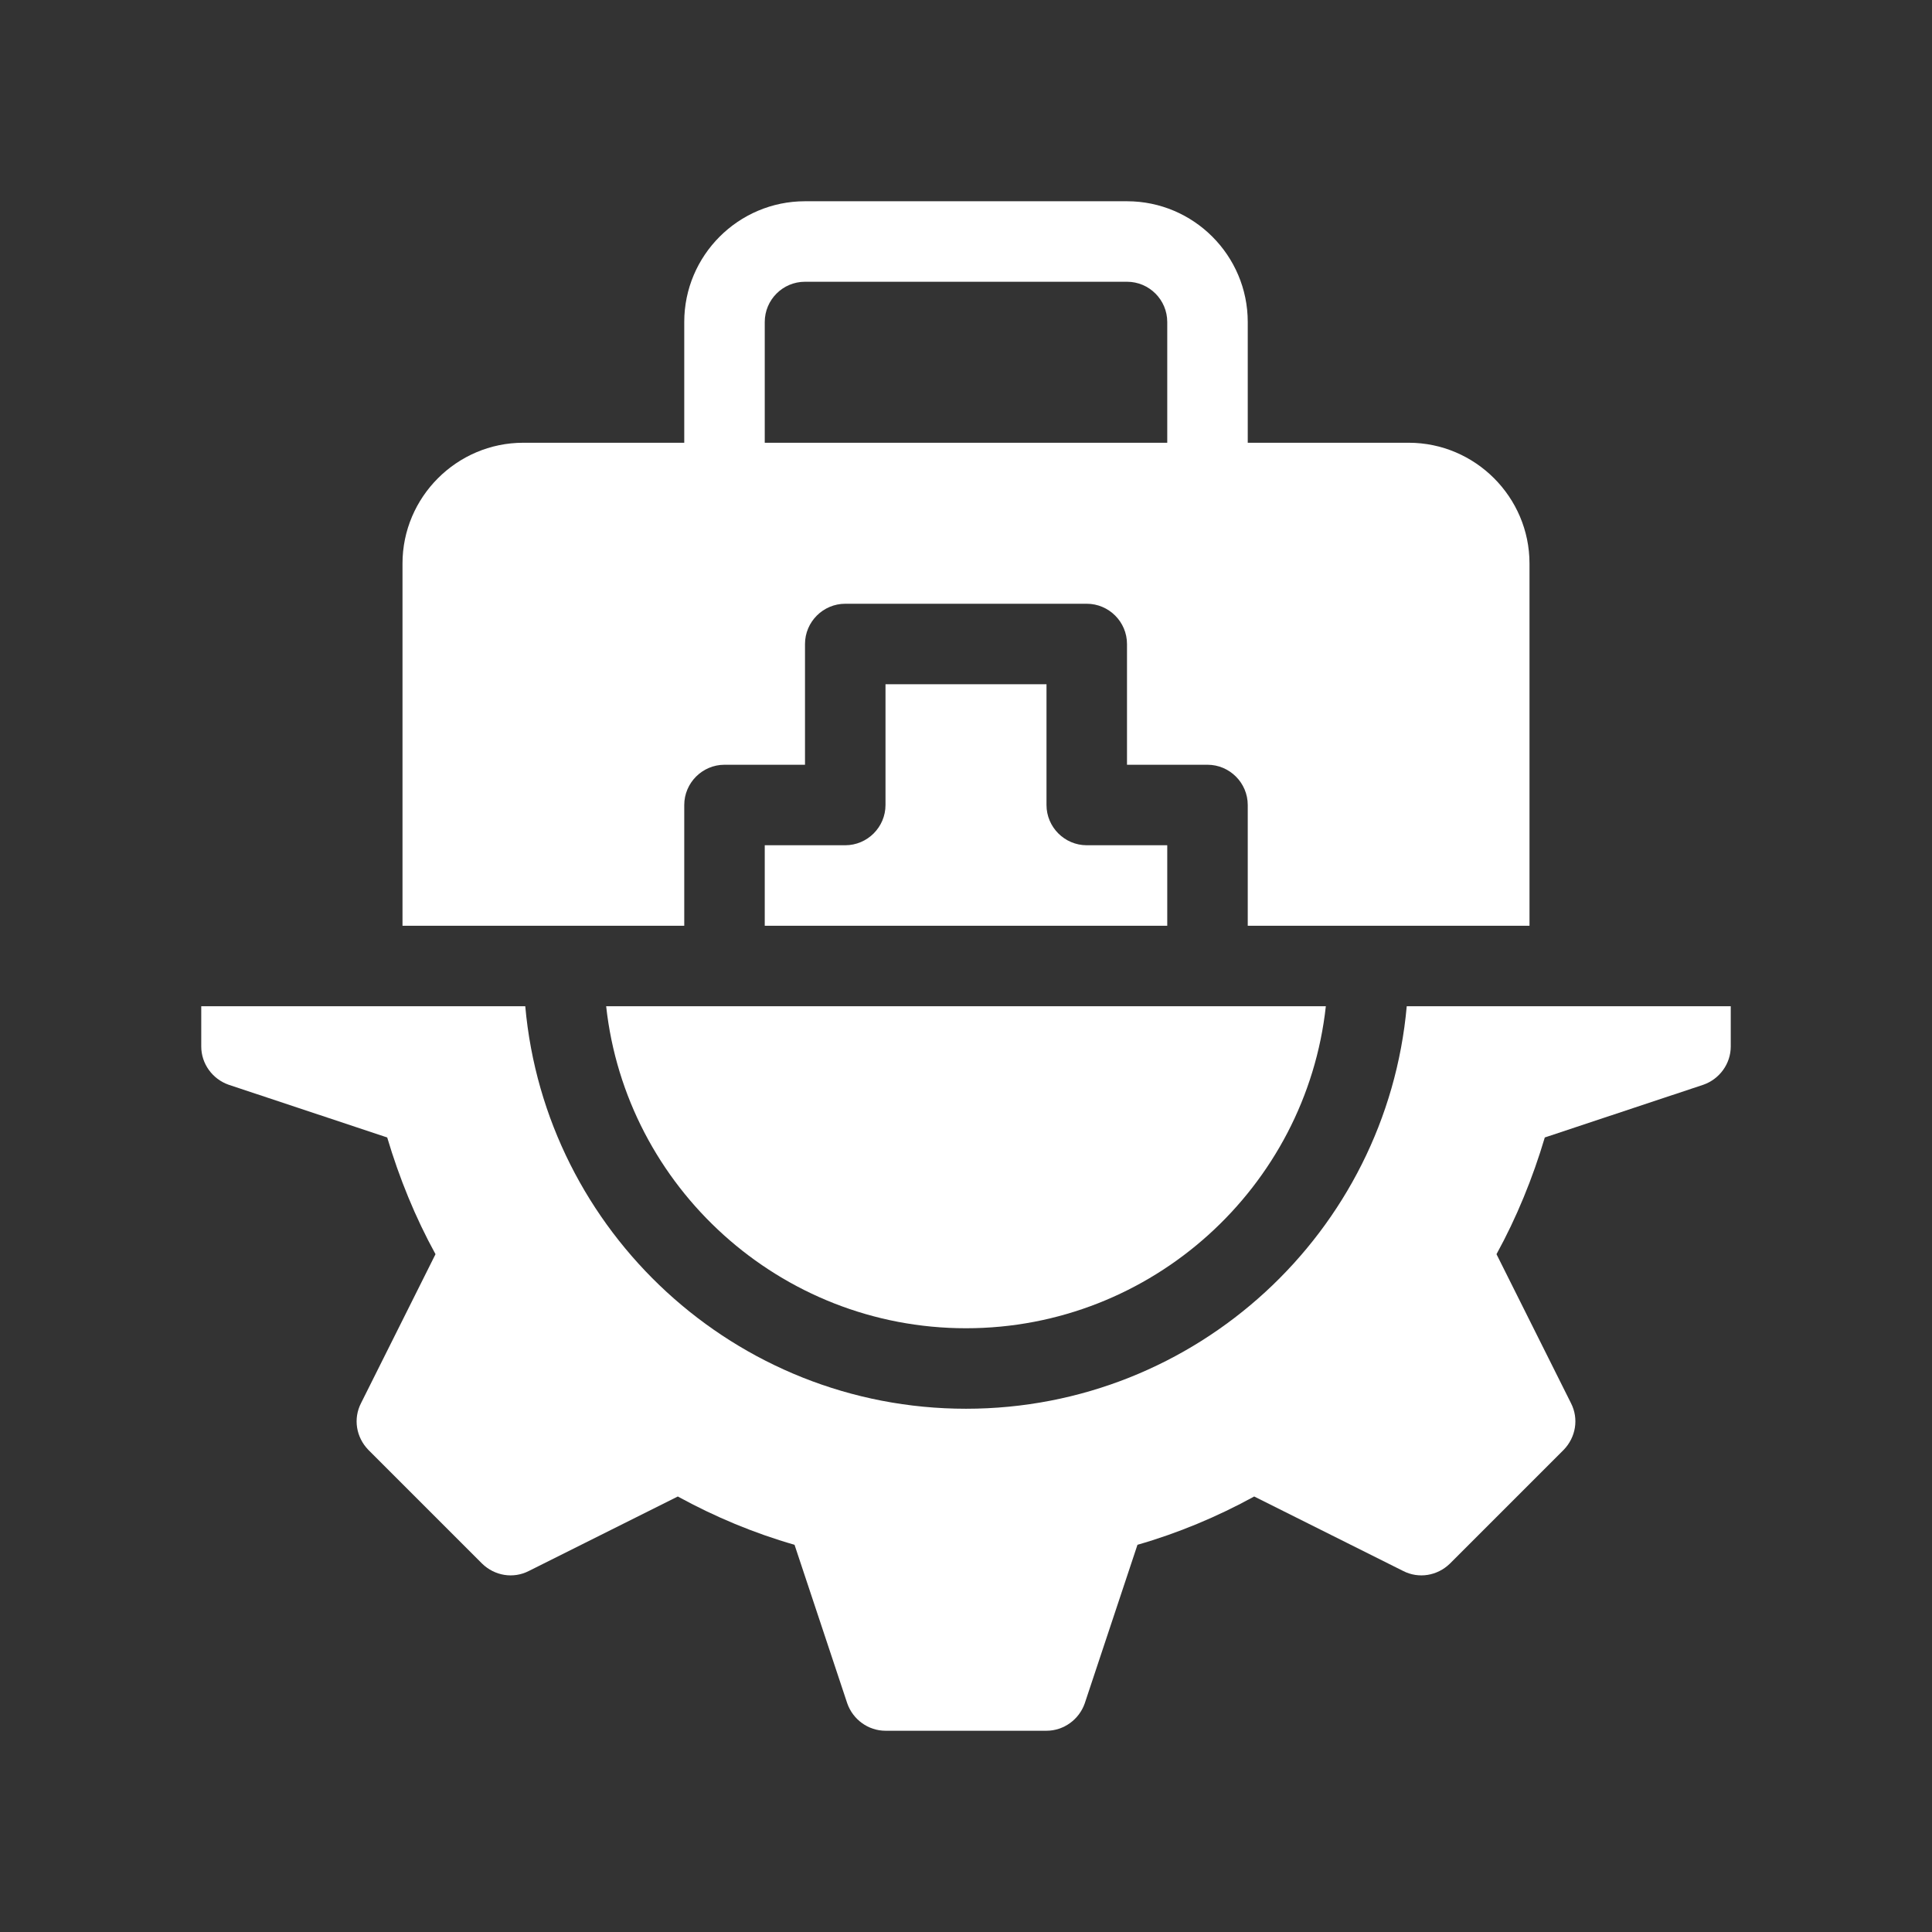 <?xml version="1.0" encoding="UTF-8"?>
<svg xmlns="http://www.w3.org/2000/svg" id="Glyph" viewBox="0 0 48 48">
  <rect x="0" y="0" width="48" height="48" fill="#333333" stroke="none"/>
  <path d="M17,20c0-.55.45-1,1-1h2v-3c0-.55.45-1,1-1h6c.55,0,1,.45,1,1v3h2c.55,0,1,.45,1,1v3h7v-9c0-1.65-1.35-3-3-3h-4v-3c0-1.654-1.346-3-3-3h-8c-1.654,0-3,1.346-3,3v3h-4c-1.65,0-3,1.35-3,3v9h7v-3ZM19,8c0-.551.448-1,1-1h8c.552,0,1,.449,1,1v3h-10v-3Z" fill="#ffffff" stroke-width="0"></path>
  <path d="M22,17v3c0,.55-.45,1-1,1h-2v2h10v-2h-2c-.55,0-1-.45-1-1v-3h-4Z" fill="#ffffff" stroke-width="0"></path>
  <path d="M24,33c4.62,0,8.45-3.51,8.94-8H15.06c.49,4.49,4.32,8,8.94,8Z" fill="#ffffff" stroke-width="0"></path>
  <path d="M34.95,25c-.5,5.6-5.22,10-10.95,10s-10.45-4.4-10.95-10H5v1c0,.43.28.81.68.95l3.94,1.31c.3,1.01.7,1.99,1.2,2.9l-1.85,3.7c-.2.39-.12.85.18,1.16l2.83,2.83c.31.3.77.38,1.16.18l3.7-1.85c.91.5,1.89.91,2.9,1.2l1.31,3.94c.14.4.52.68.95.68h4c.43,0,.81-.28.95-.68l1.31-3.94c1.01-.29,1.99-.7,2.9-1.2l3.7,1.85c.39.2.85.12,1.16-.18l2.83-2.83c.3-.31.38-.77.18-1.16l-1.85-3.7c.5-.91.9-1.89,1.2-2.9l3.94-1.31c.4-.14.68-.52.68-.95v-1h-8.05Z" fill="#ffffff" stroke-width="0"></path>
</svg>
